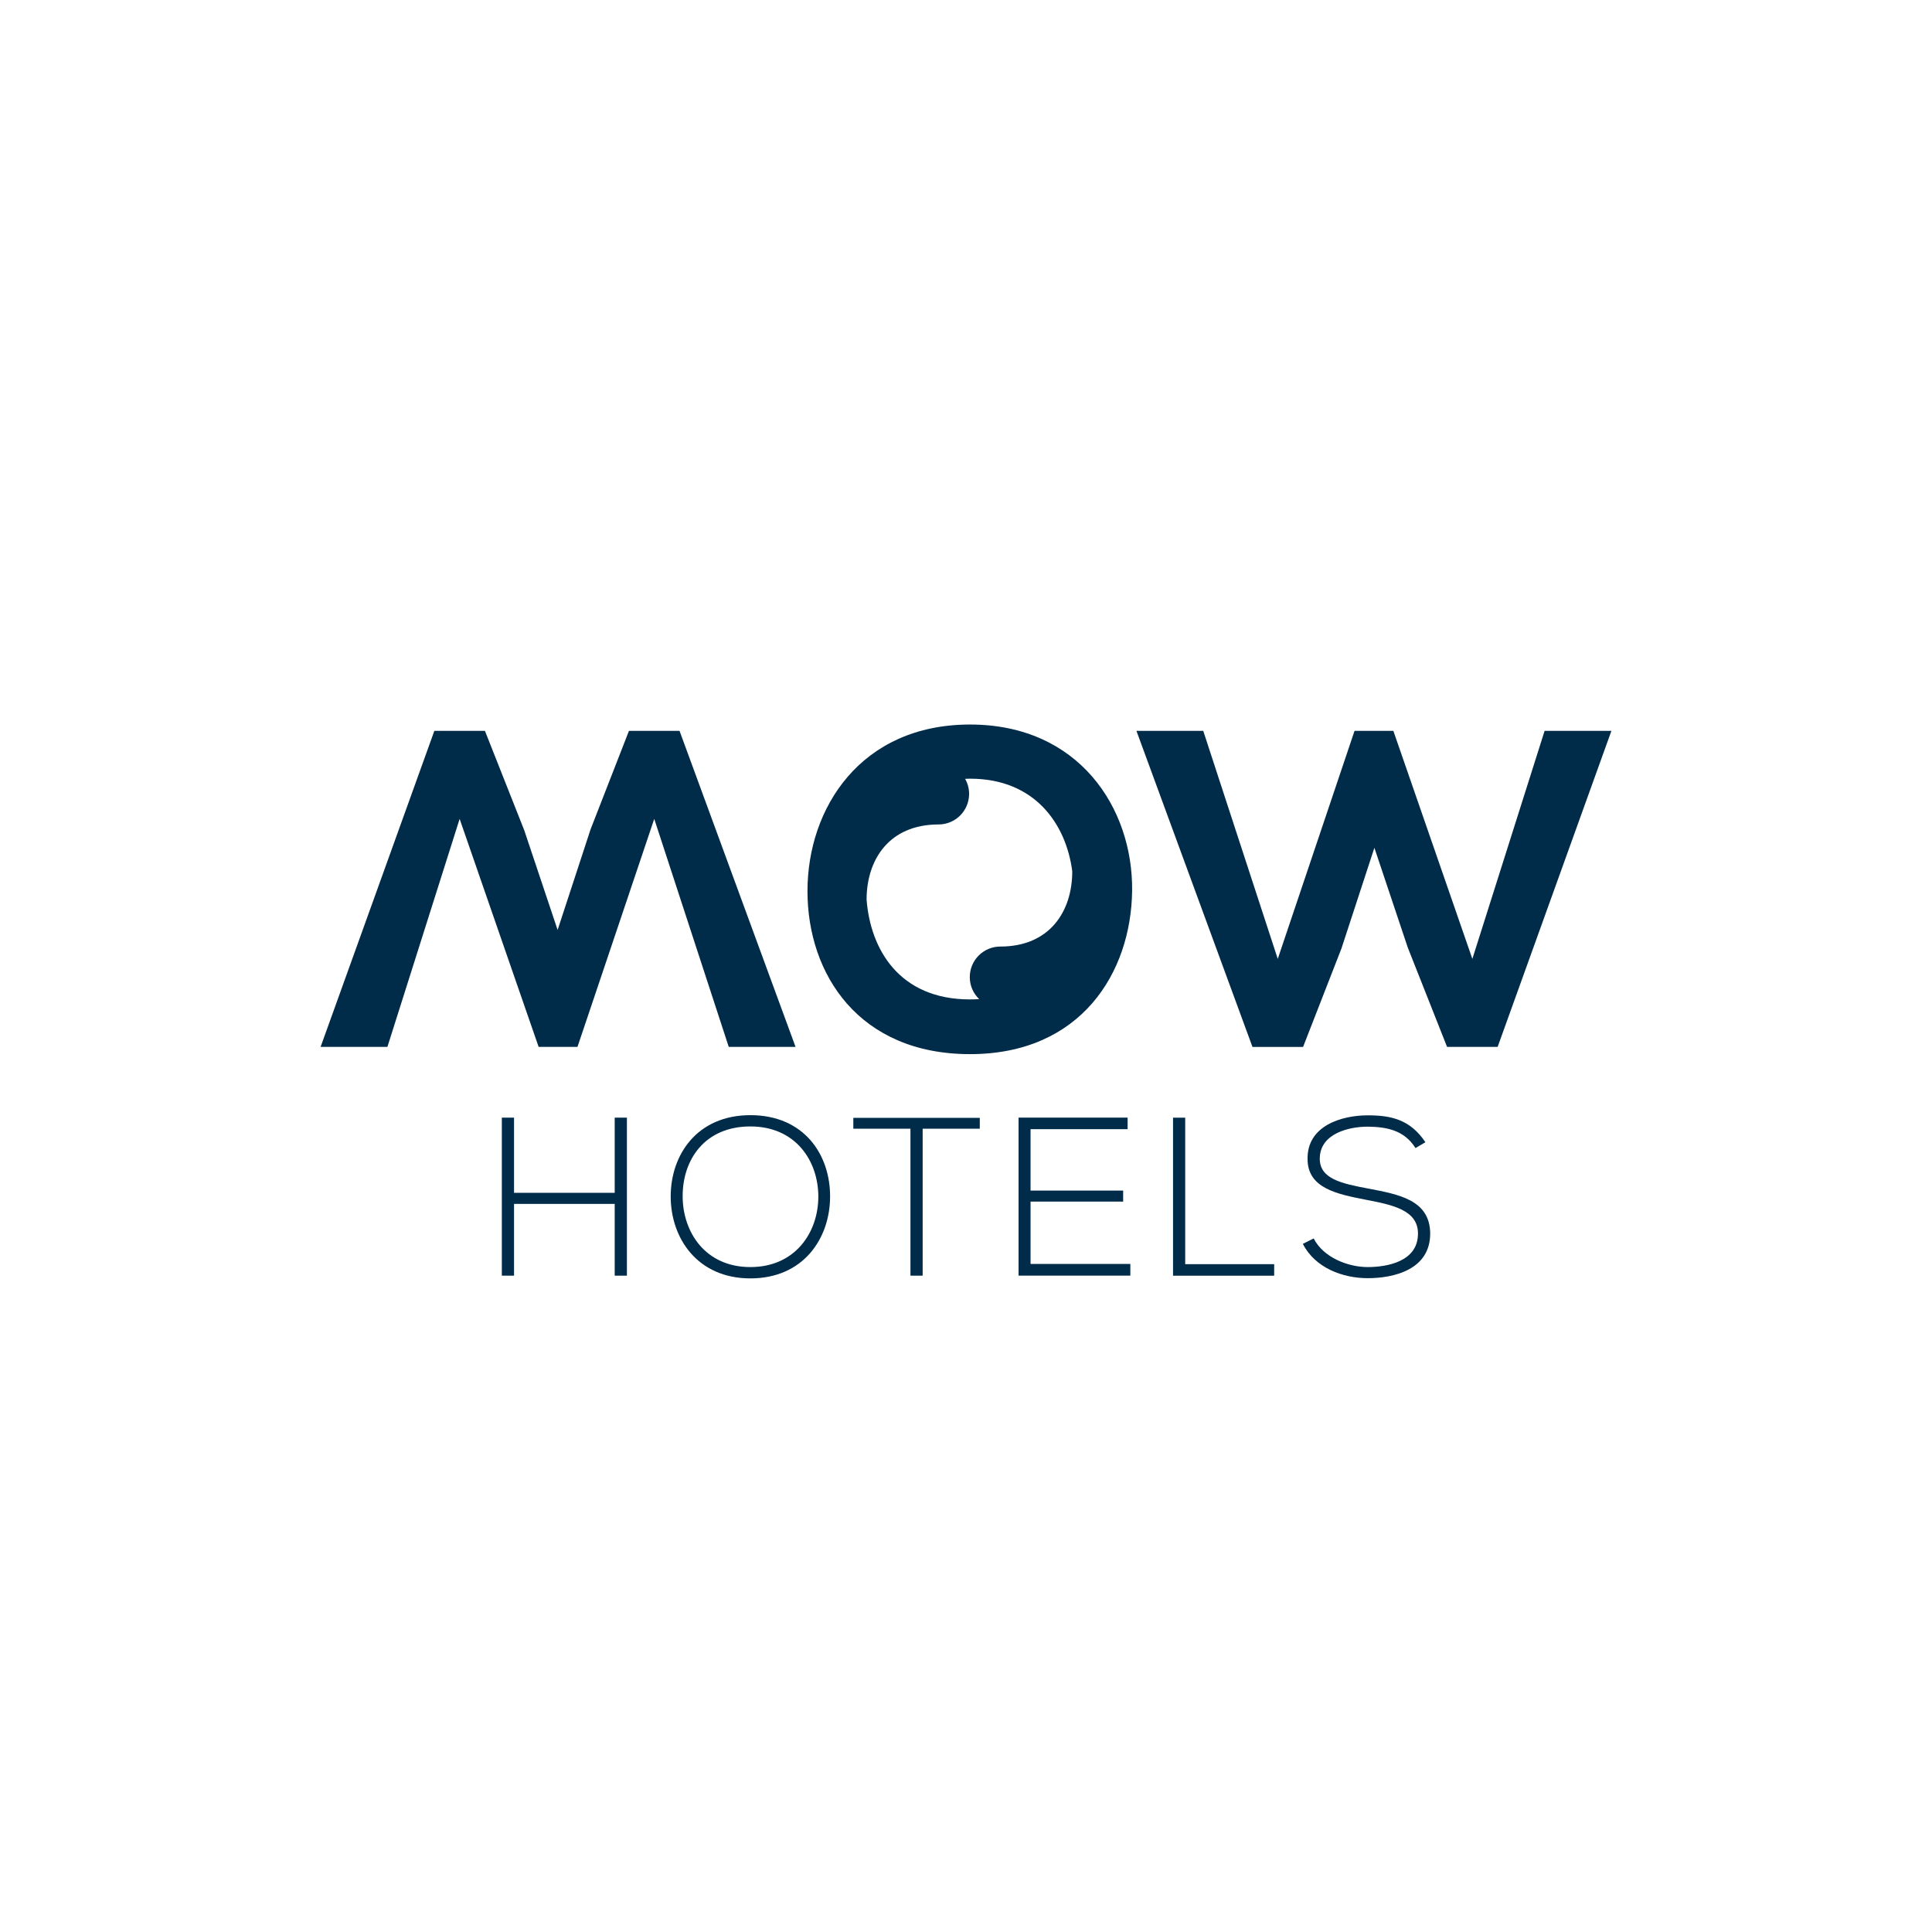 <?xml version="1.0" encoding="UTF-8"?>
<svg xmlns="http://www.w3.org/2000/svg" id="Capa_2" data-name="Capa 2" viewBox="0 0 544.83 544.83">
  <defs>
    <style>
      .cls-1 {
        fill: #fff;
      }

      .cls-1, .cls-2 {
        stroke-width: 0px;
      }

      .cls-2 {
        fill: #002b49;
      }
    </style>
  </defs>
  <g id="Capa_1-2" data-name="Capa 1">
    <g>
      <rect class="cls-1" width="544.83" height="544.83"></rect>
      <g>
        <g>
          <path class="cls-2" d="M173.35,359.74v-20.24h-28.39v20.24h-3.44v-44.56h3.44v21.2h28.39v-21.2h3.44v44.56h-3.44Z"></path>
          <path class="cls-2" d="M234.09,337.52c-.06,11.72-7.52,22.99-22.47,22.99s-22.48-11.34-22.48-23.11,7.45-22.92,22.48-22.92,22.53,11.02,22.47,23.05ZM192.51,337.46c.06,10.06,6.43,19.86,19.1,19.86s19.16-9.8,19.16-19.86-6.37-19.8-19.16-19.8-19.16,9.29-19.1,19.8Z"></path>
          <path class="cls-2" d="M256.75,318.3h-16.11v-3.06h35.66v3.06h-16.11v41.44h-3.44v-41.44Z"></path>
          <path class="cls-2" d="M290.62,335.74h26.11v3.12h-26.11v17.57h28.14v3.31h-31.52v-44.56h30.75v3.25h-27.37v17.32Z"></path>
          <path class="cls-2" d="M334.23,315.18v41.32h25.09v3.25h-28.52v-44.56h3.43Z"></path>
          <path class="cls-2" d="M399.18,323.77c-3.25-5.22-8.46-5.98-13.5-6.05-5.22,0-13.5,1.91-13.5,9.04,0,5.67,6.11,7,13.63,8.41,8.59,1.65,17.51,3.18,17.51,12.8-.07,10.06-10.19,12.48-17.64,12.48-6.94,0-14.83-2.86-18.27-9.68l3.05-1.53c2.74,5.41,9.74,8.08,15.21,8.08s14.2-1.53,14.2-9.42c.06-6.69-7.32-8.15-14.64-9.56-8.15-1.59-16.49-3.24-16.49-11.46-.19-9.42,9.61-12.35,16.93-12.35,6.37,0,11.91,1.02,16.3,7.58l-2.8,1.65Z"></path>
        </g>
        <path class="cls-2" d="M273.55,204.32c-30.82,0-45.84,23.55-45.84,46.98s14.51,45.97,45.84,45.97,45.45-23.04,45.71-46.09c.26-23.3-15.02-46.86-45.71-46.86ZM244.38,253.73h0c0-11.46,6.49-21.23,20.28-21.23,4.77,0,8.63-3.86,8.63-8.62,0-1.55-.41-3-1.13-4.25.46-.02.92-.04,1.39-.04,18.36,0,27.1,12.84,28.83,26.11,0,11.47-6.49,21.23-20.28,21.23-4.76,0-8.62,3.86-8.62,8.62,0,2.44,1.02,4.64,2.65,6.2-.84.05-1.7.09-2.58.09-19.97,0-28.09-14.15-29.17-28.13Z"></path>
        <path class="cls-2" d="M422.34,295.23h-14.26l-11.08-28.01-9.42-28.14-9.29,28.4-10.82,27.76h-14.27l-32.72-89.13h18.84l21.01,64.3,21.65-64.3h10.95l22.28,64.3,20.37-64.3h18.84l-32.09,89.13Z"></path>
        <path class="cls-2" d="M122.49,206.1h14.26l11.08,28.01,9.42,28.14,9.3-28.39,10.82-27.76h14.26l32.72,89.13h-18.84l-21.01-64.3-21.65,64.3h-10.95l-22.28-64.3-20.37,64.3h-18.84l32.08-89.13Z"></path>
      </g>
    </g>
  </g>
</svg>
